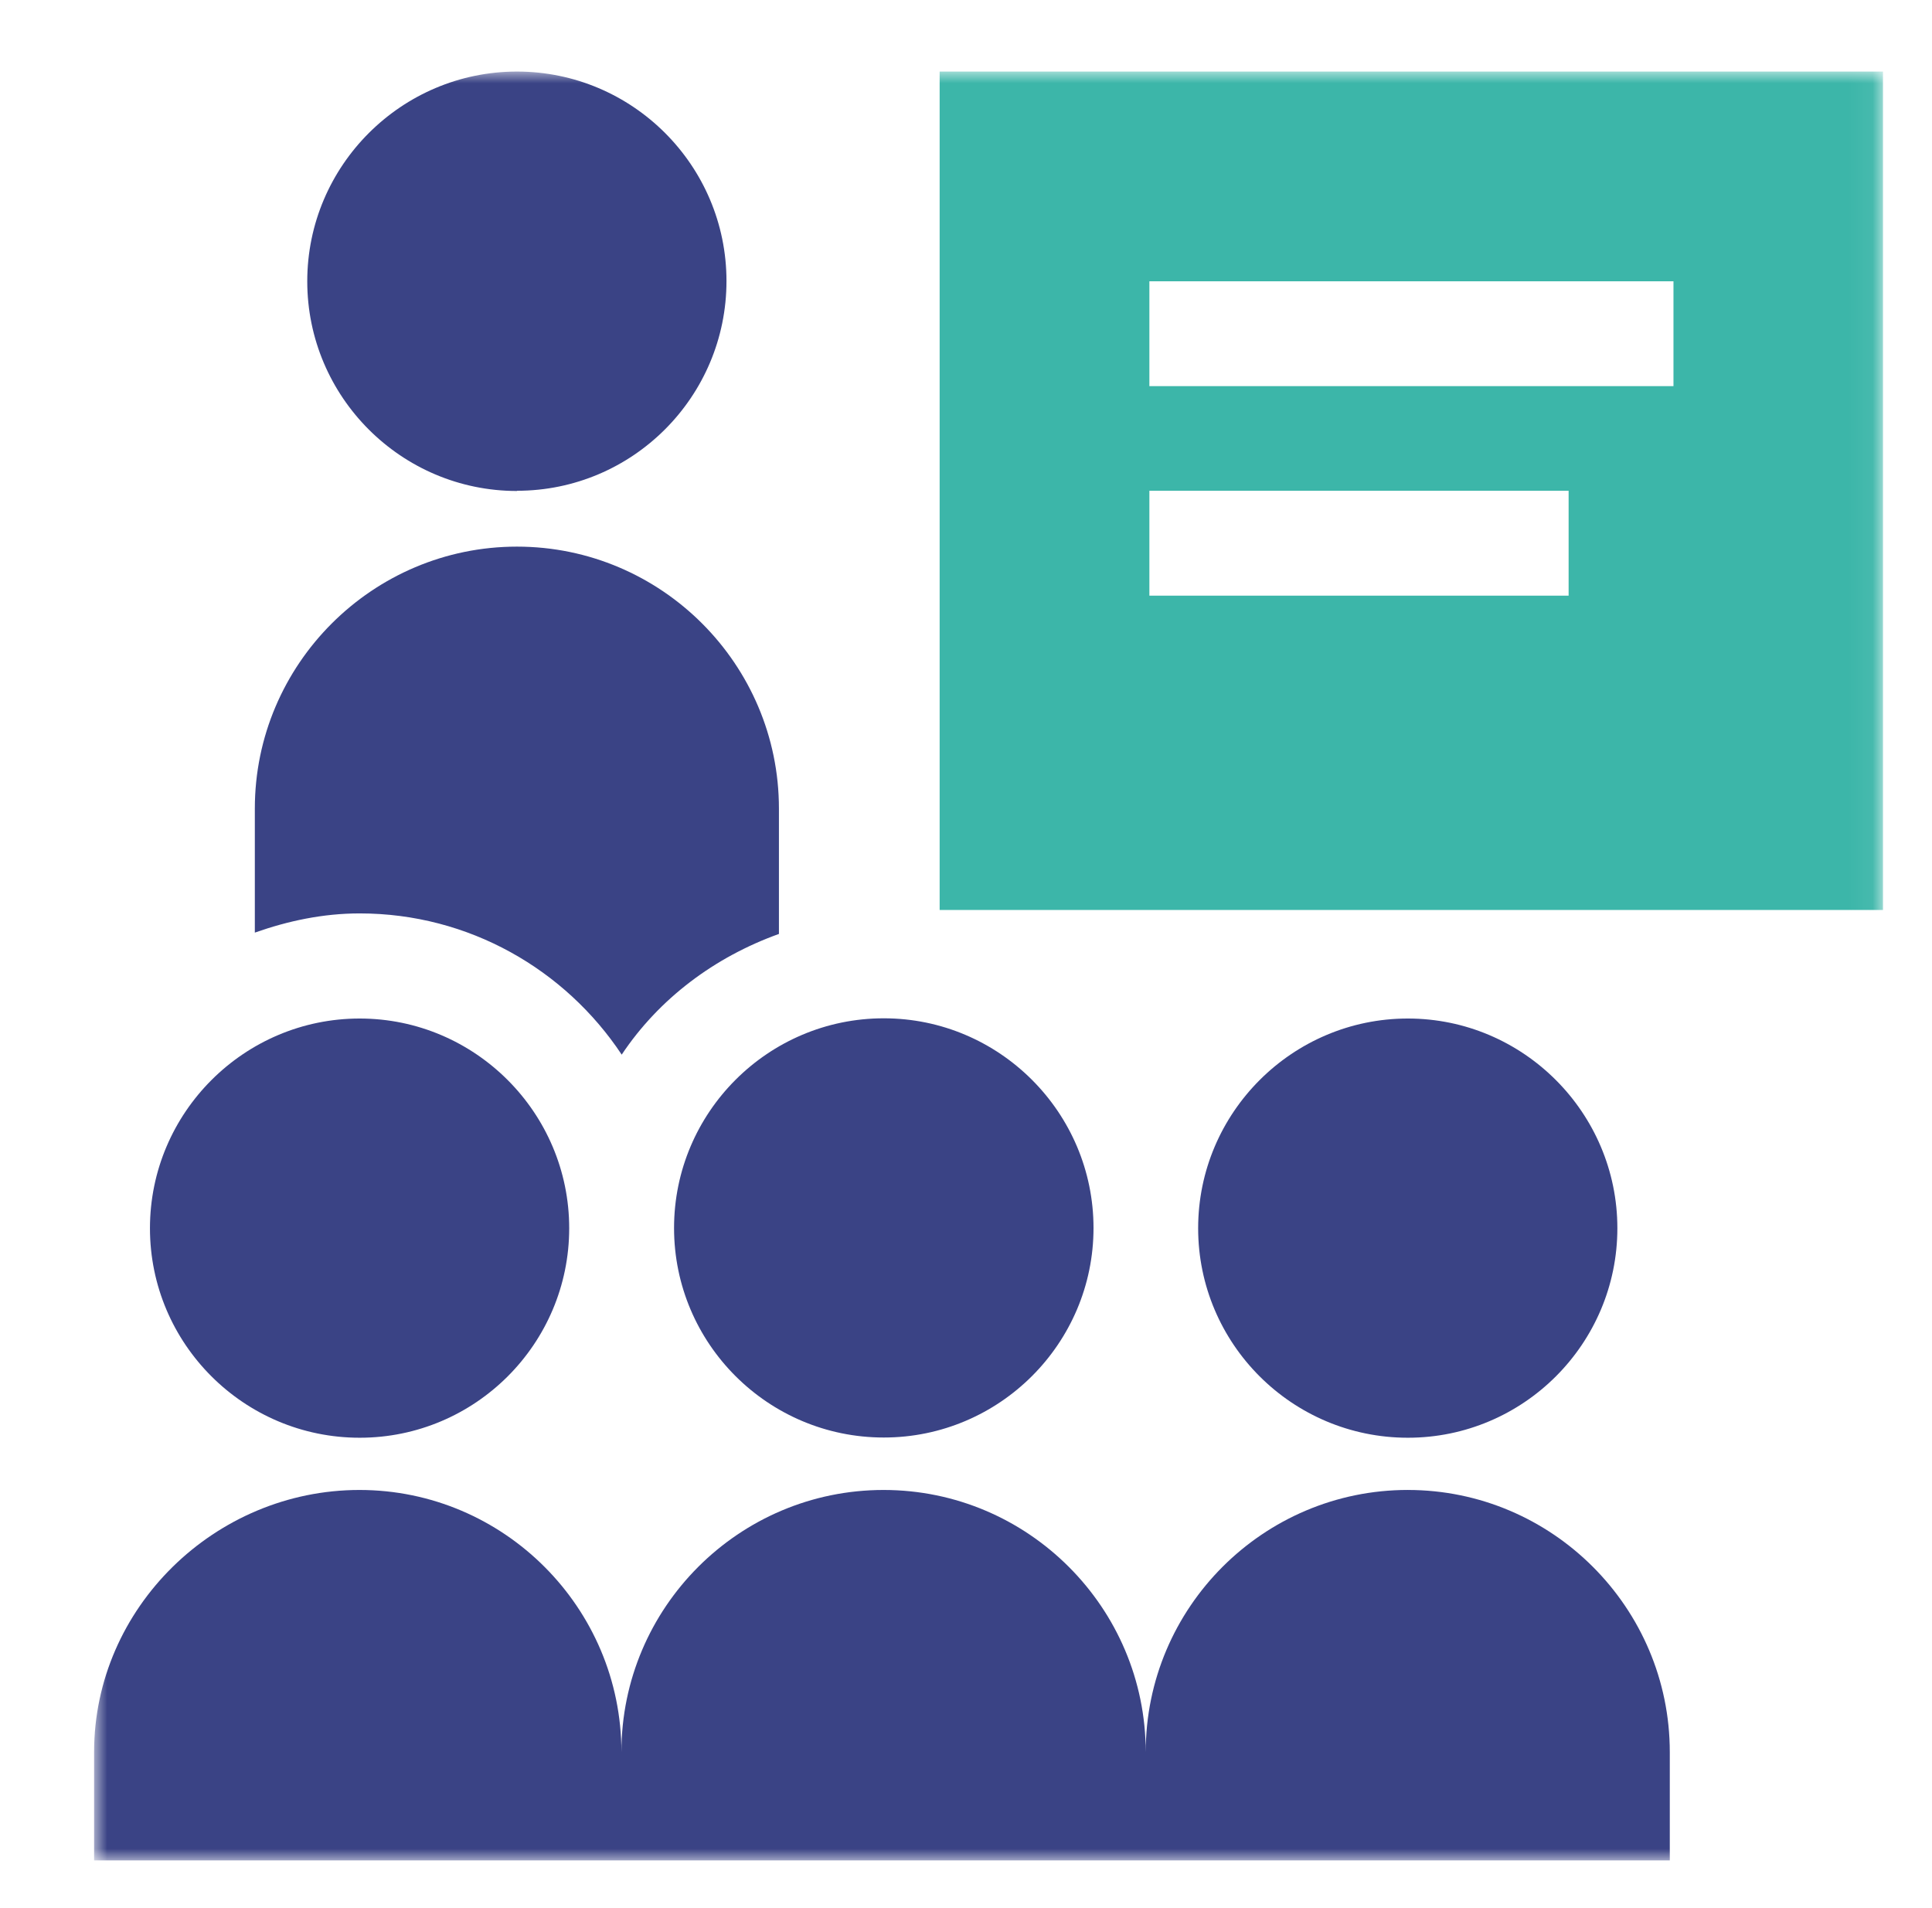 <svg width="81" height="80" fill="none" xmlns="http://www.w3.org/2000/svg"><mask id="a" style="mask-type:luminance" maskUnits="userSpaceOnUse" x="3" y="3" width="76" height="75"><path d="M78.945 3h-75v75h75V3z" fill="#fff"/></mask><g mask="url(#a)"><path d="M15.08 60.279c4.849 0 8.784-3.944 8.784-8.784 0-4.84-3.944-8.792-8.784-8.792-4.84 0-8.793 3.944-8.793 8.792 0 4.849 3.945 8.784 8.793 8.784zm13.18-8.793c0 4.849 3.944 8.784 8.793 8.784 4.848 0 8.793-3.944 8.793-8.784 0-4.84-3.945-8.792-8.793-8.792-4.849 0-8.793 3.944-8.793 8.792zm30.765 8.793c4.849 0 8.784-3.944 8.784-8.784 0-4.84-3.944-8.792-8.784-8.792-4.84 0-8.792 3.944-8.792 8.792 0 4.849 3.944 8.784 8.792 8.784zm0 2.189c-6.06 0-10.99 4.93-10.99 10.991 0-6.052-4.93-10.99-10.991-10.99s-10.991 4.93-10.991 10.99c0-6.052-4.93-10.99-10.982-10.99S3.945 67.406 3.945 73.458V78h66.062v-4.541c0-6.052-4.93-10.99-10.982-10.99zm-37.35-41.892c4.848 0 8.783-3.944 8.783-8.792C30.458 6.935 26.514 3 21.675 3c-4.84 0-8.793 3.944-8.793 8.793 0 4.848 3.944 8.792 8.793 8.792" fill="#3A4385"/><path d="M39.396 38.153h39.549V3h-39.55v35.153zm26.369-13.18H48.188v-4.397h17.577v4.397zm4.396-8.784H48.188v-4.396h21.973v4.396z" fill="#3CB6A9"/><path d="M26.062 44.222c1.565-2.352 3.899-4.097 6.595-5.065V33.9c0-6.052-4.93-10.982-10.982-10.982S10.684 27.848 10.684 33.9v5.201c1.384-.488 2.85-.805 4.396-.805 4.586 0 8.621 2.361 10.982 5.916" fill="#3A4385"/></g></svg>